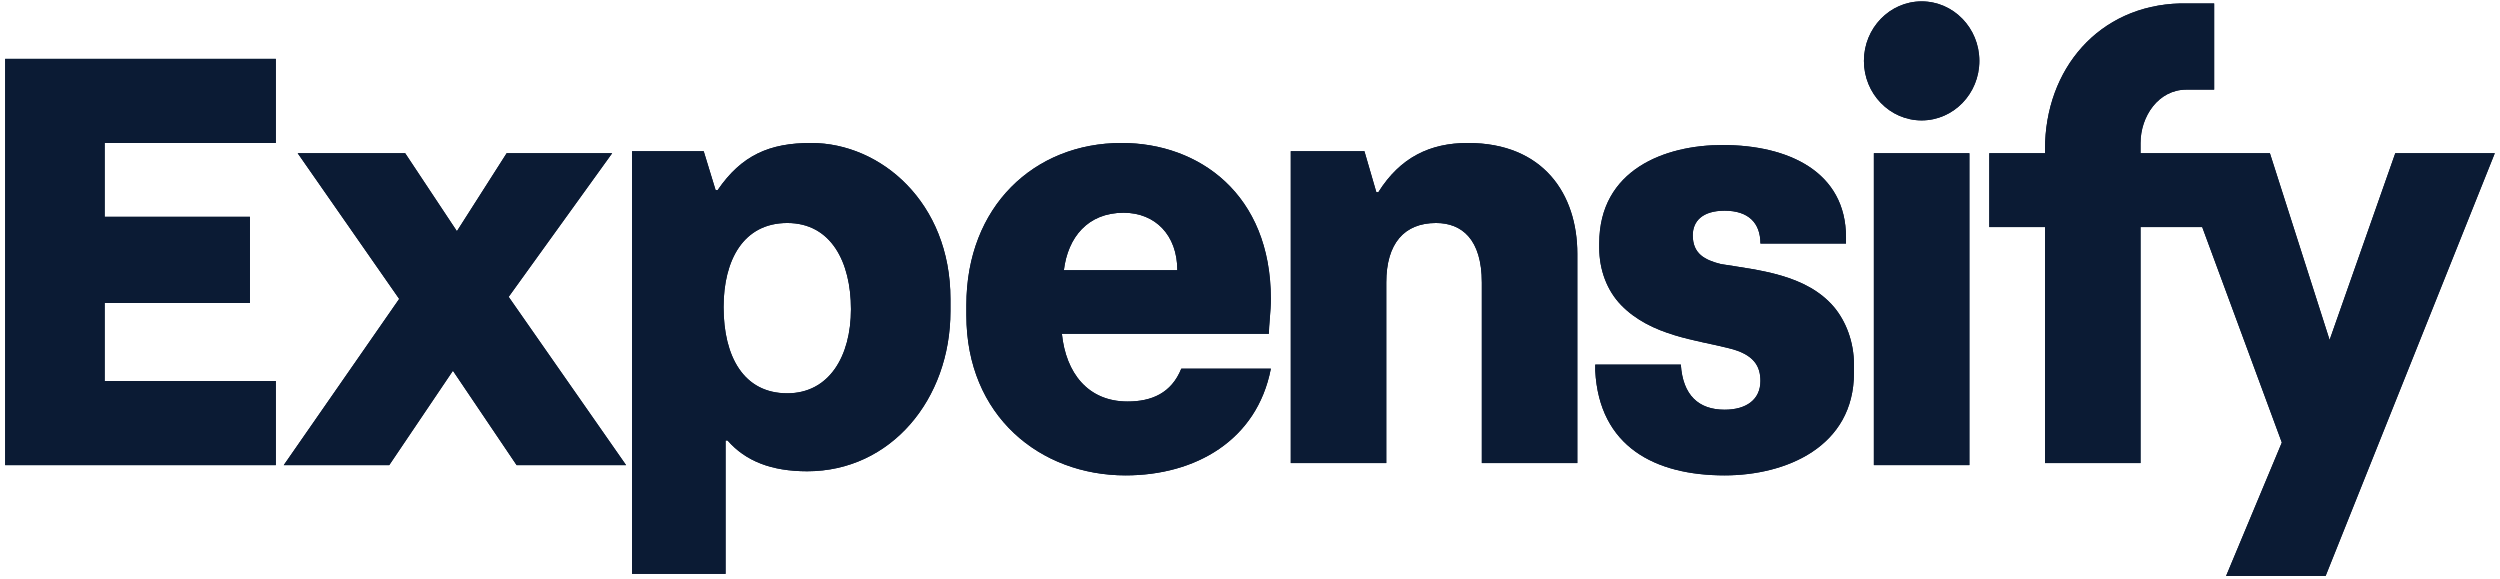 <svg width="363" height="84" viewBox="0 0 363 84" fill="none" xmlns="http://www.w3.org/2000/svg">
<g clip-path="url(#clip0_4128_6576)">
<path d="M0.749 67.534H40.048V55.319H15.197V43.998H36.291V31.484H15.197V20.759H40.048V8.543H0.749V67.534Z" fill="#0B1B34"/>
<path d="M117.779 20.759C111.71 20.759 107.665 22.546 104.197 27.611H103.908L102.175 21.95H91.772V83.325H105.353V63.959H105.642C108.243 66.939 111.999 68.428 117.201 68.428C129.337 68.428 138.006 58.001 138.006 45.189V43.402C138.006 29.399 127.892 20.759 117.779 20.759ZM114.311 57.107C107.954 57.107 105.064 51.744 105.064 44.593C105.064 37.741 107.954 32.378 114.311 32.378C120.668 32.378 123.558 38.039 123.558 44.891C123.558 51.744 120.379 57.107 114.311 57.107Z" fill="#0B1B34"/>
<path d="M184.528 43.402C184.528 28.207 174.125 20.759 162.856 20.759C150.141 20.759 140.316 29.995 140.316 44.296V45.785C140.316 60.384 151.008 69.024 163.434 69.024C173.547 69.024 182.505 63.959 184.528 53.532H171.524C170.08 57.107 167.19 58.299 163.722 58.299C157.943 58.299 154.765 54.128 154.187 48.467H184.239C184.239 47.275 184.528 45.19 184.528 43.402ZM154.476 39.231C155.054 34.464 157.943 30.889 163.145 30.889C167.768 30.889 170.947 34.166 170.947 39.231H154.476V39.231Z" fill="#0B1B34"/>
<path d="M213.137 20.759C207.647 20.759 203.312 22.844 200.134 27.909H199.845L198.111 21.95H187.419V67.236H201.29V41.018C201.29 35.357 203.89 32.378 208.514 32.378C212.27 32.378 215.16 34.762 215.16 41.018V67.236H229.03V36.847C229.03 28.207 224.118 20.759 213.137 20.759Z" fill="#0B1B34"/>
<path d="M249.835 38.337C247.523 37.741 245.79 36.847 245.79 34.166C245.79 32.08 247.234 30.591 250.413 30.591C253.881 30.591 255.614 32.378 255.614 35.358H268.04V34.464C268.04 24.93 259.66 21.057 250.124 21.057C241.744 21.057 232.208 24.632 232.208 35.358V35.953C232.208 39.231 233.364 42.21 235.387 44.296C239.721 48.765 246.368 49.361 250.991 50.552C254.747 51.446 255.614 53.234 255.614 55.319C255.614 58.001 253.592 59.49 250.413 59.49C246.656 59.49 244.345 57.405 244.056 52.936H231.63V53.83C232.208 64.853 240.299 69.024 250.413 69.024C259.371 69.024 269.196 64.853 269.196 54.127V52.936C269.196 49.658 268.04 46.679 266.306 44.594C262.261 39.827 255.325 39.231 249.835 38.337Z" fill="#0B1B34"/>
<path d="M285.956 22.248H272.085V67.534H285.956V22.248Z" fill="#0B1B34"/>
<path d="M88.882 22.248H73.567L66.343 33.57L58.83 22.248H43.226L57.963 43.402L41.203 67.534H56.518L65.765 53.83L75.012 67.534H90.905L73.856 43.104L88.882 22.248Z" fill="#0B1B34"/>
<path d="M279.021 0.201C274.398 0.201 270.641 4.074 270.641 8.841C270.641 13.608 274.398 17.482 279.021 17.482C283.644 17.482 287.401 13.608 287.401 8.841C287.401 4.074 283.644 0.201 279.021 0.201Z" fill="#0B1B34"/>
<path d="M310.806 22.249V20.759C310.806 16.886 313.407 13.013 317.453 13.013C318.031 13.013 321.498 13.013 321.498 13.013V0.499H316.586C304.738 0.797 296.936 10.033 296.936 21.653V22.249H288.845V32.974H296.936V67.237H310.806V32.974H319.764L331.323 64.257L323.232 83.623H337.68L362.242 22.249H347.794L338.258 49.361L329.589 22.249H310.806Z" fill="#0B1B34"/>
<path d="M0.749 67.534H40.048V55.319H15.197V43.998H36.291V31.484H15.197V20.759H40.048V8.543H0.749V67.534Z" fill="#0B1B34"/>
<path d="M117.779 20.759C111.71 20.759 107.665 22.546 104.197 27.611H103.908L102.175 21.95H91.772V83.325H105.353V63.959H105.642C108.243 66.939 111.999 68.428 117.201 68.428C129.337 68.428 138.006 58.001 138.006 45.189V43.402C138.006 29.399 127.892 20.759 117.779 20.759ZM114.311 57.107C107.954 57.107 105.064 51.744 105.064 44.593C105.064 37.741 107.954 32.378 114.311 32.378C120.668 32.378 123.558 38.039 123.558 44.891C123.558 51.744 120.379 57.107 114.311 57.107Z" fill="#0B1B34"/>
<path d="M184.528 43.402C184.528 28.207 174.125 20.759 162.856 20.759C150.141 20.759 140.316 29.995 140.316 44.296V45.785C140.316 60.384 151.008 69.024 163.434 69.024C173.547 69.024 182.505 63.959 184.528 53.532H171.524C170.08 57.107 167.19 58.299 163.722 58.299C157.943 58.299 154.765 54.128 154.187 48.467H184.239C184.239 47.275 184.528 45.19 184.528 43.402ZM154.476 39.231C155.054 34.464 157.943 30.889 163.145 30.889C167.768 30.889 170.947 34.166 170.947 39.231H154.476V39.231Z" fill="#0B1B34"/>
<path d="M213.137 20.759C207.647 20.759 203.312 22.844 200.134 27.909H199.845L198.111 21.95H187.419V67.236H201.29V41.018C201.29 35.357 203.89 32.378 208.514 32.378C212.27 32.378 215.16 34.762 215.16 41.018V67.236H229.03V36.847C229.03 28.207 224.118 20.759 213.137 20.759Z" fill="#0B1B34"/>
<path d="M249.835 38.337C247.523 37.741 245.79 36.847 245.79 34.166C245.79 32.08 247.234 30.591 250.413 30.591C253.881 30.591 255.614 32.378 255.614 35.358H268.04V34.464C268.04 24.93 259.66 21.057 250.124 21.057C241.744 21.057 232.208 24.632 232.208 35.358V35.953C232.208 39.231 233.364 42.21 235.387 44.296C239.721 48.765 246.368 49.361 250.991 50.552C254.747 51.446 255.614 53.234 255.614 55.319C255.614 58.001 253.592 59.49 250.413 59.49C246.656 59.49 244.345 57.405 244.056 52.936H231.63V53.83C232.208 64.853 240.299 69.024 250.413 69.024C259.371 69.024 269.196 64.853 269.196 54.127V52.936C269.196 49.658 268.04 46.679 266.306 44.594C262.261 39.827 255.325 39.231 249.835 38.337Z" fill="#0B1B34"/>
<path d="M285.956 22.248H272.085V67.534H285.956V22.248Z" fill="#0B1B34"/>
<path d="M88.882 22.248H73.567L66.343 33.57L58.83 22.248H43.226L57.963 43.402L41.203 67.534H56.518L65.765 53.83L75.012 67.534H90.905L73.856 43.104L88.882 22.248Z" fill="#0B1B34"/>
<path d="M279.021 0.201C274.398 0.201 270.641 4.074 270.641 8.841C270.641 13.608 274.398 17.482 279.021 17.482C283.644 17.482 287.401 13.608 287.401 8.841C287.401 4.074 283.644 0.201 279.021 0.201Z" fill="#0B1B34"/>
<path d="M310.806 22.249V20.759C310.806 16.886 313.407 13.013 317.453 13.013C318.031 13.013 321.498 13.013 321.498 13.013V0.499H316.586C304.738 0.797 296.936 10.033 296.936 21.653V22.249H288.845V32.974H296.936V67.237H310.806V32.974H319.764L331.323 64.257L323.232 83.623H337.68L362.242 22.249H347.794L338.258 49.361L329.589 22.249H310.806Z" fill="#0B1B34"/>
</g>
<defs>
<clipPath id="clip0_4128_6576">
<rect width="361.494" height="83.422" fill="white" transform="translate(0.749 0.201)"/>
</clipPath>
</defs>
</svg>
